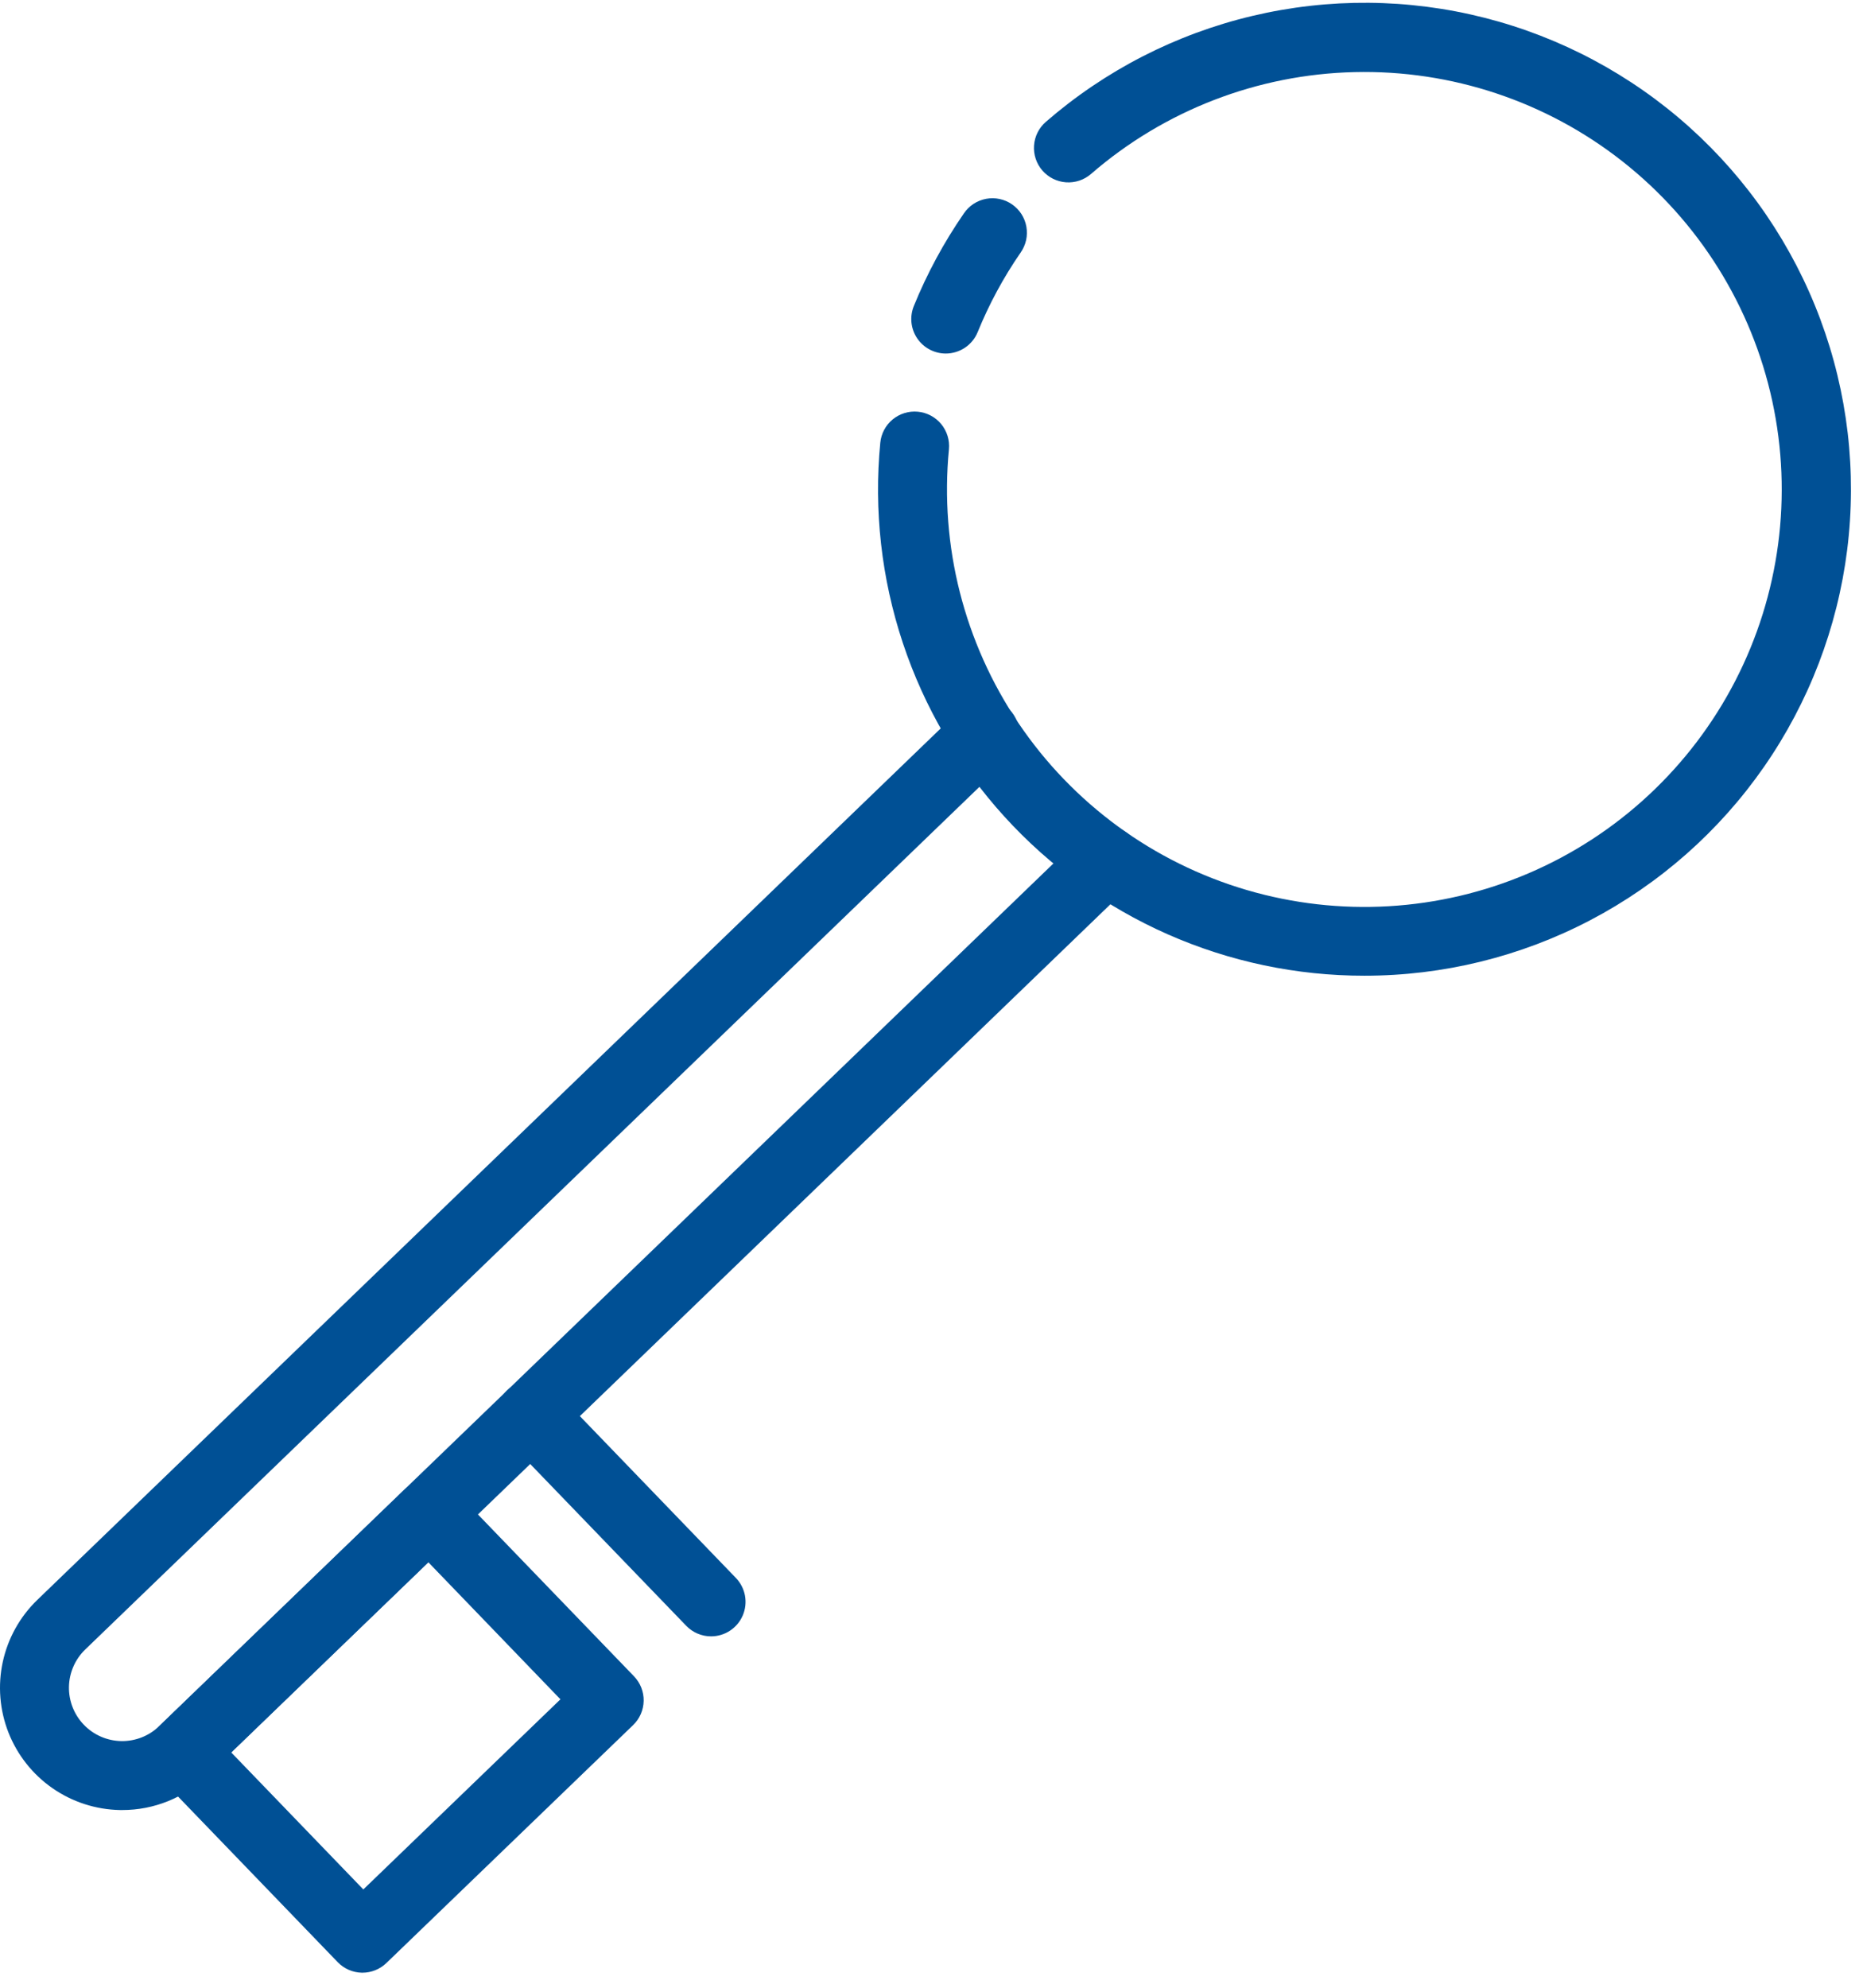 <?xml version="1.0" encoding="UTF-8"?>
<svg xmlns="http://www.w3.org/2000/svg" width="90" height="96" viewBox="0 0 90 96" fill="none">
  <path d="M65.916 47.123C62.64 47.126 59.4 46.444 56.404 45.12C53.408 43.795 50.722 41.859 48.519 39.435C46.316 37.01 44.644 34.152 43.612 31.043C42.58 27.934 42.21 24.643 42.526 21.383C42.568 20.943 42.783 20.538 43.124 20.257C43.465 19.976 43.903 19.841 44.343 19.884C44.783 19.926 45.188 20.141 45.469 20.482C45.75 20.823 45.884 21.261 45.842 21.701C45.391 26.365 46.58 31.041 49.203 34.925C51.826 38.808 55.72 41.656 60.215 42.98C64.711 44.304 69.527 44.021 73.836 42.179C78.145 40.337 81.678 37.051 83.828 32.887C85.977 28.723 86.609 23.94 85.615 19.36C84.62 14.781 82.062 10.691 78.379 7.793C74.696 4.895 70.118 3.371 65.433 3.482C60.748 3.593 56.248 5.332 52.707 8.401C52.373 8.691 51.938 8.836 51.498 8.805C51.057 8.774 50.647 8.569 50.357 8.236C50.068 7.903 49.922 7.468 49.953 7.027C49.984 6.586 50.189 6.176 50.523 5.886C53.388 3.399 56.812 1.643 60.504 0.768C64.196 -0.107 68.044 -0.076 71.721 0.86C75.398 1.796 78.793 3.609 81.617 6.143C84.44 8.677 86.608 11.857 87.935 15.412C89.262 18.966 89.708 22.789 89.236 26.553C88.763 30.318 87.386 33.912 85.223 37.028C83.059 40.145 80.172 42.691 76.81 44.449C73.448 46.207 69.71 47.124 65.916 47.123Z" fill="#005095"></path>
  <path d="M45.688 17.074C45.416 17.074 45.147 17.007 44.906 16.878C44.665 16.75 44.459 16.564 44.307 16.338C44.154 16.111 44.06 15.851 44.032 15.579C44.004 15.308 44.044 15.034 44.146 14.781C44.786 13.207 45.596 11.708 46.561 10.311C46.684 10.127 46.842 9.971 47.026 9.849C47.21 9.728 47.417 9.644 47.633 9.603C47.85 9.562 48.073 9.564 48.289 9.61C48.504 9.655 48.709 9.743 48.89 9.869C49.072 9.994 49.227 10.154 49.346 10.34C49.465 10.525 49.546 10.733 49.584 10.95C49.622 11.167 49.617 11.39 49.569 11.605C49.52 11.82 49.429 12.024 49.302 12.204C48.475 13.401 47.782 14.686 47.233 16.034C47.109 16.341 46.895 16.605 46.62 16.79C46.345 16.975 46.02 17.074 45.688 17.074Z" fill="#005095"></path>
  <path d="M34.35 79.029C34.126 79.029 33.905 78.984 33.699 78.896C33.493 78.809 33.307 78.681 33.152 78.52L24.457 69.506C24.305 69.348 24.186 69.162 24.106 68.959C24.026 68.755 23.987 68.538 23.991 68.319C23.994 68.1 24.041 67.885 24.129 67.684C24.216 67.484 24.342 67.302 24.499 67.15C24.657 66.998 24.843 66.879 25.046 66.799C25.25 66.719 25.467 66.68 25.686 66.684C25.904 66.688 26.12 66.734 26.321 66.822C26.521 66.909 26.703 67.035 26.855 67.192L35.549 76.207C35.776 76.442 35.929 76.739 35.989 77.06C36.048 77.382 36.012 77.714 35.884 78.015C35.756 78.316 35.542 78.572 35.27 78.752C34.997 78.933 34.677 79.029 34.35 79.029Z" fill="#005095"></path>
  <path d="M17.51 95.273H17.48C17.039 95.264 16.62 95.081 16.314 94.764L7.62 85.749C7.469 85.591 7.349 85.405 7.269 85.202C7.189 84.998 7.15 84.781 7.154 84.562C7.158 84.343 7.205 84.127 7.292 83.927C7.379 83.726 7.505 83.545 7.663 83.393L19.582 71.901C19.909 71.609 20.33 71.444 20.768 71.434C21.209 71.443 21.628 71.626 21.934 71.944L30.629 80.959C30.78 81.116 30.9 81.302 30.98 81.506C31.06 81.709 31.099 81.926 31.095 82.145C31.091 82.364 31.044 82.58 30.957 82.78C30.869 82.981 30.744 83.162 30.586 83.314L18.667 94.805C18.356 95.105 17.941 95.273 17.51 95.273ZM11.17 84.635L17.552 91.252L27.074 82.07L20.693 75.451L11.17 84.635Z" fill="#005095"></path>
  <path d="M5.905 87.417H5.795C4.628 87.395 3.494 87.028 2.535 86.362C1.576 85.696 0.837 84.761 0.409 83.675C-0.018 82.588 -0.113 81.4 0.135 80.259C0.383 79.119 0.964 78.077 1.804 77.267L46.4 34.258C46.556 34.102 46.742 33.978 46.947 33.894C47.152 33.81 47.371 33.768 47.592 33.77C47.814 33.772 48.032 33.818 48.236 33.905C48.439 33.992 48.623 34.12 48.776 34.279C48.93 34.438 49.05 34.626 49.13 34.833C49.211 35.039 49.249 35.259 49.243 35.48C49.237 35.701 49.187 35.919 49.096 36.121C49.005 36.322 48.874 36.504 48.712 36.655L4.117 79.664C3.874 79.898 3.68 80.178 3.545 80.488C3.41 80.798 3.337 81.131 3.331 81.469C3.325 81.806 3.386 82.142 3.509 82.456C3.633 82.77 3.817 83.057 4.052 83.3C4.286 83.544 4.566 83.738 4.876 83.873C5.185 84.008 5.518 84.08 5.856 84.087C6.194 84.093 6.529 84.032 6.844 83.909C7.158 83.785 7.445 83.601 7.688 83.366L52.284 40.357C52.441 40.205 52.627 40.086 52.83 40.006C53.034 39.926 53.251 39.886 53.47 39.891C53.689 39.894 53.904 39.941 54.105 40.029C54.305 40.116 54.487 40.242 54.639 40.399C54.791 40.557 54.91 40.743 54.99 40.946C55.07 41.15 55.109 41.367 55.105 41.586C55.101 41.804 55.054 42.02 54.967 42.221C54.88 42.421 54.754 42.602 54.596 42.754L10.001 85.764C8.903 86.827 7.433 87.42 5.905 87.417Z" fill="#005095"></path>
</svg>
